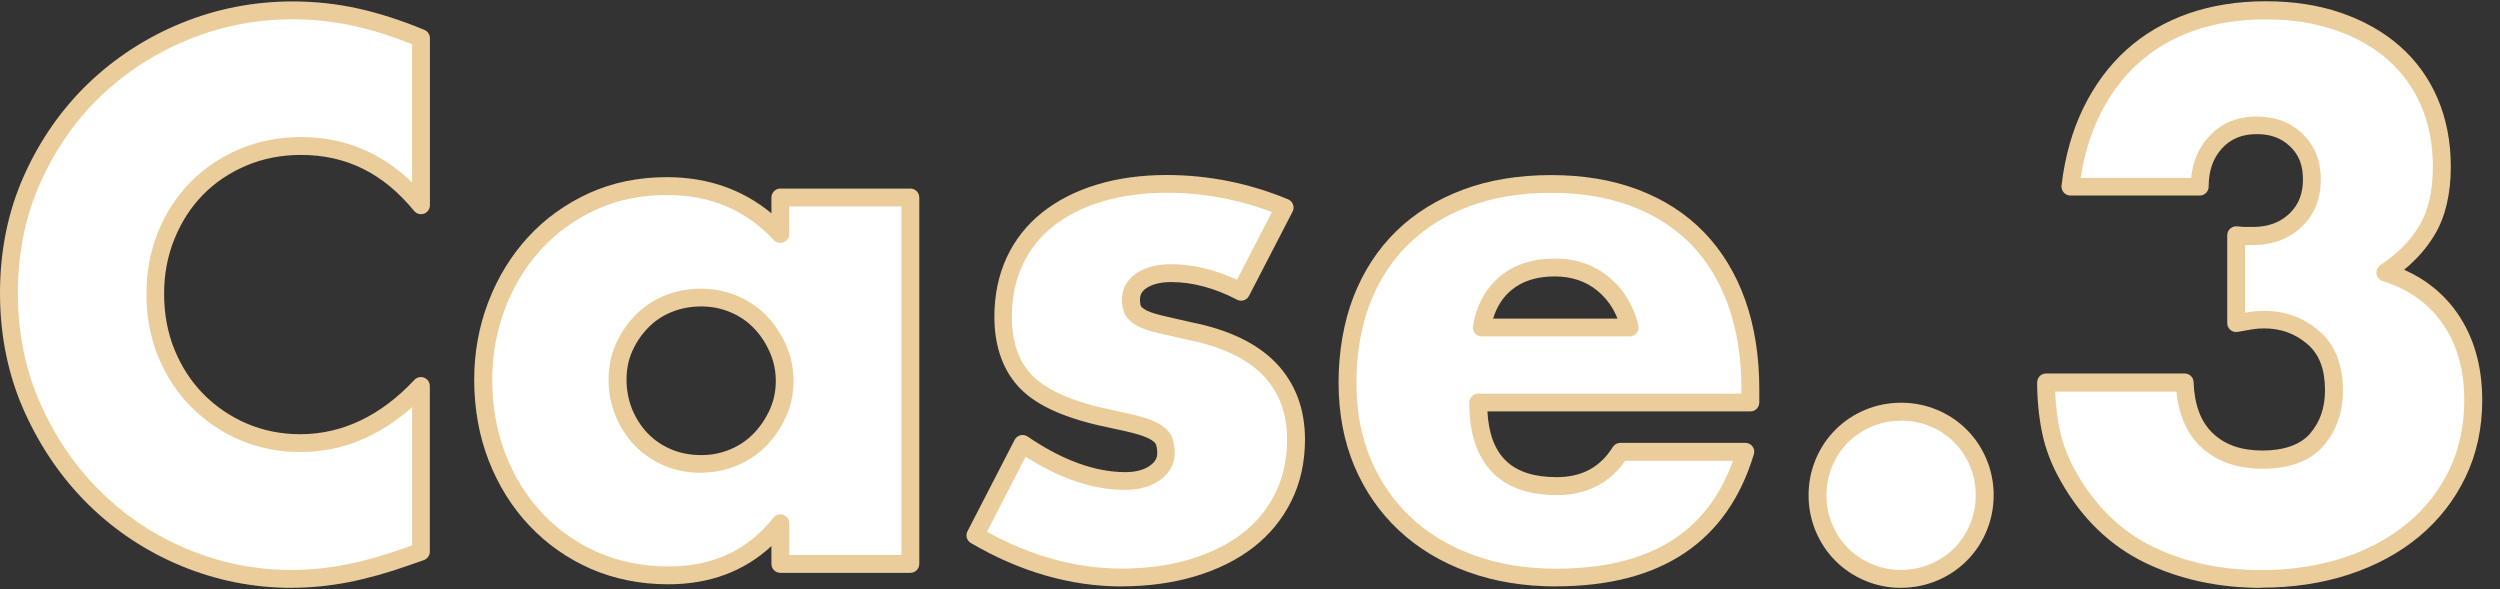 <svg id="a" xmlns="http://www.w3.org/2000/svg" viewBox="0 0 280 66"><rect x="0" y="0" width="280" height="66" fill="#333333" stroke="none"/><defs><style>.c{fill:#ebcd9b;}.c,.d{stroke-width:0px;}.d{fill:#fff;}</style></defs><g id="b"><path class="d" d="M47.16,23c-3.63-4.43-8.11-6.64-13.44-6.64-2.35,0-4.52.43-6.52,1.28s-3.72,2.01-5.16,3.48-2.57,3.21-3.4,5.24c-.83,2.03-1.24,4.21-1.24,6.56s.41,4.61,1.24,6.64,1.97,3.79,3.44,5.28c1.47,1.49,3.19,2.67,5.16,3.52,1.97.85,4.11,1.28,6.4,1.28,5.01,0,9.52-2.13,13.52-6.4v18.56l-1.6.56c-2.4.85-4.64,1.48-6.72,1.88s-4.13.6-6.16.6c-4.16,0-8.15-.79-11.96-2.36s-7.17-3.79-10.08-6.64-5.24-6.24-7-10.16-2.64-8.2-2.64-12.84.87-8.89,2.6-12.76c1.73-3.87,4.05-7.2,6.96-10s6.28-4.99,10.12-6.56,7.87-2.36,12.08-2.36c2.4,0,4.76.25,7.08.76s4.76,1.29,7.32,2.36c0,0,0,18.72,0,18.72Z"/><path class="c" d="M32.68,65.84c-4.27,0-8.42-.82-12.34-2.44-3.9-1.61-7.4-3.91-10.4-6.85-2.98-2.92-5.4-6.44-7.21-10.46-1.81-4.03-2.73-8.49-2.73-13.25s.9-9.18,2.69-13.17c1.77-3.96,4.19-7.43,7.18-10.31,3-2.88,6.51-5.16,10.44-6.77C24.25.98,28.44.16,32.76.16c2.48,0,4.93.26,7.29.78,2.4.53,4.92,1.34,7.49,2.41.37.16.61.52.61.92v18.72c0,.42-.27.8-.66.94-.4.14-.84.02-1.11-.31-3.46-4.22-7.6-6.27-12.67-6.27-2.19,0-4.25.4-6.13,1.2-1.87.79-3.5,1.89-4.84,3.26-1.36,1.39-2.4,3-3.19,4.92-.78,1.92-1.17,3.94-1.17,6.18s.39,4.37,1.17,6.26c.78,1.91,1.87,3.58,3.23,4.96,1.38,1.4,3.01,2.51,4.84,3.3,1.84.79,3.86,1.2,6,1.2,4.71,0,9.01-2.05,12.79-6.08.28-.3.72-.4,1.1-.25.38.15.63.52.63.93v18.56c0,.42-.27.8-.67.94l-1.6.56c-2.45.87-4.76,1.51-6.86,1.92-2.13.41-4.27.62-6.35.62ZM32.76,2.16c-4.05,0-7.99.77-11.7,2.29-3.69,1.51-6.99,3.65-9.81,6.35-2.81,2.7-5.07,5.96-6.74,9.69-1.67,3.73-2.51,7.89-2.51,12.35s.86,8.66,2.55,12.43c1.71,3.8,3.99,7.12,6.79,9.85,2.81,2.76,6.1,4.92,9.76,6.43,5.47,2.26,11.42,2.88,17.55,1.7,2-.38,4.21-1,6.58-1.84l.93-.33v-15.48c-3.75,3.34-7.95,5.03-12.52,5.03-2.42,0-4.7-.46-6.8-1.36-2.07-.89-3.91-2.15-5.48-3.74-1.54-1.56-2.77-3.45-3.65-5.6-.87-2.13-1.31-4.49-1.31-7.02s.44-4.81,1.31-6.94c.87-2.14,2.09-4.01,3.61-5.56,1.53-1.56,3.37-2.8,5.48-3.7,2.12-.9,4.45-1.36,6.91-1.36,4.78,0,8.96,1.71,12.44,5.08V4.95c-2.25-.9-4.44-1.59-6.54-2.05-2.22-.49-4.53-.74-6.87-.74Z"/><path class="d" d="M87.4,22.12h14.56v41.04h-14.56v-4.56c-3.09,3.89-7.28,5.84-12.56,5.84-2.99,0-5.73-.55-8.24-1.64-2.51-1.09-4.69-2.63-6.56-4.6-1.87-1.97-3.32-4.29-4.36-6.96s-1.56-5.57-1.56-8.72c0-2.93.51-5.72,1.52-8.36,1.01-2.64,2.43-4.95,4.24-6.92s3.97-3.53,6.48-4.68,5.28-1.72,8.32-1.72c5.12,0,9.36,1.79,12.72,5.36,0,0,0-4.08,0-4.08ZM69.16,42.52c0,1.33.24,2.57.72,3.72s1.13,2.15,1.96,3,1.81,1.52,2.96,2,2.39.72,3.72.72,2.49-.24,3.64-.72,2.13-1.15,2.96-2,1.49-1.84,2-2.96.76-2.32.76-3.6-.25-2.49-.76-3.64c-.51-1.15-1.17-2.15-2-3s-1.81-1.52-2.96-2-2.36-.72-3.64-.72-2.57.24-3.72.72-2.13,1.15-2.96,2-1.48,1.83-1.96,2.92c-.48,1.09-.72,2.28-.72,3.56Z"/><path class="c" d="M74.84,65.44c-3.1,0-6-.58-8.64-1.72-2.6-1.13-4.92-2.75-6.89-4.83-1.95-2.05-3.48-4.5-4.57-7.29-1.08-2.77-1.63-5.83-1.63-9.08,0-3.03.53-5.97,1.59-8.72,1.05-2.74,2.54-5.17,4.44-7.24,1.89-2.06,4.18-3.71,6.8-4.91,2.62-1.2,5.56-1.81,8.74-1.81,4.54,0,8.47,1.36,11.72,4.05v-1.77c0-.55.45-1,1-1h14.56c.55,0,1,.45,1,1v41.04c0,.55-.45,1-1,1h-14.56c-.55,0-1-.45-1-1v-2c-3.06,2.84-6.94,4.28-11.56,4.28ZM74.68,21.84c-2.88,0-5.54.55-7.9,1.63-2.38,1.09-4.45,2.58-6.16,4.45-1.73,1.88-3.08,4.1-4.04,6.6-.96,2.52-1.45,5.21-1.45,8,0,3,.5,5.82,1.49,8.36.99,2.54,2.39,4.77,4.15,6.63,1.78,1.88,3.88,3.35,6.23,4.37,2.38,1.03,5.02,1.56,7.84,1.56,5.01,0,8.86-1.79,11.78-5.46.26-.33.71-.46,1.11-.32.4.14.67.52.67.94v3.56h12.56V23.12h-12.56v3.08c0,.41-.25.78-.63.93-.38.15-.82.05-1.1-.24-3.2-3.4-7.12-5.05-11.99-5.05ZM78.52,52.96c-1.46,0-2.84-.27-4.1-.8-1.25-.52-2.36-1.27-3.29-2.22-.91-.93-1.64-2.05-2.17-3.31-.53-1.27-.8-2.65-.8-4.11s.27-2.75.8-3.96c.53-1.21,1.26-2.3,2.16-3.22.93-.95,2.04-1.7,3.29-2.22,2.47-1.03,5.57-1.07,8.13,0,1.25.52,2.36,1.27,3.29,2.22.9.92,1.64,2.03,2.2,3.29.56,1.27.85,2.63.85,4.04s-.29,2.78-.85,4.01c-.56,1.24-1.3,2.33-2.19,3.24-.93.95-2.04,1.7-3.29,2.22-1.31.54-2.58.8-4.03.8ZM78.52,34.32c-1.17,0-2.33.22-3.33.64-1.02.42-1.88,1-2.63,1.78-.73.75-1.32,1.63-1.76,2.62-.42.96-.63,2.02-.63,3.16s.22,2.31.64,3.34c.43,1.03,1.02,1.94,1.75,2.69.75.77,1.61,1.35,2.63,1.78,1.02.43,2.14.64,3.33.64s2.2-.2,3.26-.64c1.02-.42,1.88-1.01,2.63-1.78.73-.75,1.34-1.65,1.81-2.68.44-.98.67-2.05.67-3.19s-.22-2.21-.67-3.23c-.47-1.06-1.06-1.95-1.8-2.71-.75-.77-1.61-1.35-2.63-1.78-1.04-.43-2.1-.64-3.26-.64Z"/><path class="d" d="M139,32.68c-2.67-1.39-5.28-2.08-7.84-2.08-1.33,0-2.41.27-3.24.8-.83.53-1.24,1.25-1.24,2.16,0,.48.07.87.2,1.16s.43.57.88.84c.45.27,1.12.51,2,.72.88.21,2.04.48,3.48.8,4,.8,6.99,2.23,8.96,4.28s2.96,4.68,2.96,7.88c0,2.4-.48,4.56-1.44,6.48s-2.29,3.53-4,4.84-3.76,2.32-6.16,3.04c-2.4.72-5.04,1.08-7.92,1.08-5.55,0-11.01-1.57-16.4-4.72l5.28-10.24c4.05,2.77,7.89,4.16,11.52,4.16,1.33,0,2.43-.29,3.28-.88s1.28-1.33,1.28-2.24c0-.53-.07-.97-.2-1.32-.13-.35-.41-.67-.84-.96s-1.05-.56-1.88-.8c-.83-.24-1.91-.49-3.24-.76-4.48-.91-7.61-2.25-9.4-4.04s-2.68-4.25-2.68-7.4c0-2.29.43-4.36,1.28-6.2s2.08-3.4,3.68-4.68,3.53-2.27,5.8-2.96c2.27-.69,4.79-1.04,7.56-1.04,4.53,0,8.93.88,13.2,2.64l-4.88,9.44h0Z"/><path class="c" d="M125.64,65.68c-5.7,0-11.39-1.63-16.9-4.86-.46-.27-.63-.85-.38-1.32l5.28-10.24c.13-.25.37-.44.64-.51.28-.07.57-.02.81.14,3.87,2.64,7.55,3.99,10.96,3.99,1.13,0,2.04-.24,2.71-.7.75-.52.85-1.03.85-1.42s-.05-.73-.14-.97c-.05-.15-.22-.32-.46-.48-.24-.16-.72-.41-1.6-.67-.77-.22-1.81-.46-3.16-.74-4.72-.96-7.97-2.37-9.91-4.31s-2.97-4.7-2.97-8.11c0-2.42.46-4.65,1.37-6.62.91-1.97,2.24-3.67,3.96-5.04,1.7-1.36,3.76-2.42,6.13-3.14,2.37-.72,5.01-1.08,7.85-1.08,4.64,0,9.21.91,13.58,2.72.26.11.46.32.56.58.1.26.08.55-.05.8l-4.88,9.44c-.12.24-.33.41-.59.49-.25.08-.53.06-.76-.07-2.51-1.31-4.99-1.97-7.38-1.97-1.12,0-2.03.22-2.7.64-.54.34-.78.75-.78,1.32,0,.44.07.66.11.75,0,0,.08.15.48.39.25.15.74.37,1.72.61.88.21,2.03.48,3.47.8,4.17.83,7.36,2.37,9.46,4.56,2.15,2.24,3.24,5.12,3.24,8.57,0,2.54-.52,4.88-1.55,6.93-1.02,2.05-2.47,3.79-4.29,5.19-1.79,1.37-3.97,2.45-6.48,3.2-2.48.74-5.24,1.12-8.21,1.12ZM110.57,59.57c4.94,2.73,10.01,4.11,15.07,4.11,2.77,0,5.34-.35,7.63-1.04,2.27-.68,4.24-1.65,5.84-2.88,1.58-1.21,2.83-2.72,3.71-4.49s1.33-3.8,1.33-6.03c0-2.96-.88-5.31-2.68-7.19-1.82-1.89-4.66-3.24-8.44-3.99-1.47-.33-2.63-.6-3.52-.81-1-.24-1.74-.51-2.28-.84-.64-.39-1.06-.81-1.28-1.29-.19-.43-.29-.95-.29-1.57,0-1.25.59-2.29,1.7-3,1-.64,2.27-.96,3.78-.96,2.42,0,4.91.59,7.4,1.75l3.92-7.59c-3.82-1.44-7.78-2.16-11.8-2.16-2.65,0-5.09.34-7.27,1-2.13.65-3.97,1.58-5.47,2.78-1.48,1.18-2.62,2.63-3.4,4.32-.79,1.71-1.19,3.65-1.19,5.78,0,2.9.78,5.09,2.39,6.69s4.62,2.9,8.89,3.77c1.41.29,2.49.54,3.32.78.9.26,1.63.58,2.16.93.61.41,1.02.89,1.22,1.44.17.47.26,1.03.26,1.67,0,.86-.3,2.08-1.71,3.06-1.01.7-2.31,1.06-3.85,1.06-3.53,0-7.27-1.25-11.14-3.71l-4.33,8.4Z"/><path class="d" d="M165.56,45.08c0,6.24,2.93,9.36,8.8,9.36,3.15,0,5.52-1.28,7.12-3.84h14c-2.83,9.39-9.89,14.08-21.2,14.08-3.47,0-6.64-.52-9.52-1.56s-5.35-2.52-7.4-4.44c-2.05-1.92-3.64-4.21-4.76-6.88s-1.68-5.65-1.68-8.96.53-6.49,1.6-9.24,2.59-5.08,4.56-7,4.36-3.4,7.16-4.44c2.8-1.04,5.96-1.56,9.48-1.56s6.59.52,9.36,1.56,5.12,2.55,7.04,4.52c1.92,1.97,3.39,4.39,4.4,7.24,1.01,2.85,1.52,6.07,1.52,9.64v1.52h-30.48ZM182.52,36.68c-.48-2.03-1.47-3.65-2.96-4.88s-3.31-1.84-5.44-1.84c-2.24,0-4.07.59-5.48,1.76-1.41,1.17-2.31,2.83-2.68,4.96h16.56Z"/><path class="c" d="M174.28,65.68c-3.57,0-6.89-.54-9.86-1.62-3-1.08-5.6-2.65-7.74-4.65-2.15-2.01-3.83-4.44-5-7.22-1.17-2.78-1.76-5.93-1.76-9.35s.58-6.8,1.67-9.6c1.12-2.87,2.73-5.34,4.79-7.35,2.06-2.01,4.59-3.57,7.51-4.66,2.9-1.08,6.21-1.62,9.83-1.62s6.8.53,9.71,1.62c2.9,1.09,5.39,2.69,7.4,4.76,2.01,2.07,3.57,4.62,4.63,7.6,1.05,2.95,1.58,6.31,1.58,9.97v1.52c0,.55-.45,1-1,1h-29.45c.28,5.02,2.77,7.36,7.77,7.36,2.8,0,4.85-1.1,6.27-3.37.18-.29.5-.47.85-.47h14c.32,0,.61.15.8.4s.25.58.15.88c-2.96,9.82-10.41,14.79-22.16,14.79ZM173.72,21.6c-3.38,0-6.46.5-9.13,1.5-2.66.99-4.95,2.41-6.81,4.22-1.86,1.81-3.32,4.05-4.33,6.65-1,2.58-1.53,5.65-1.53,8.88s.54,6.04,1.6,8.57c1.06,2.52,2.58,4.72,4.52,6.54,1.94,1.82,4.31,3.24,7.06,4.23,2.76,1,5.84,1.5,9.18,1.5,10.38,0,16.87-3.95,19.82-12.08h-12.08c-1.78,2.55-4.36,3.84-7.66,3.84-6.41,0-9.8-3.58-9.8-10.36,0-.55.45-1,1-1h29.48v-.52c0-3.44-.49-6.57-1.46-9.31-.96-2.7-2.36-5.02-4.17-6.88-1.81-1.86-4.06-3.3-6.68-4.28-2.68-1.01-5.63-1.5-9.01-1.5ZM182.52,37.68h-16.56c-.29,0-.58-.13-.77-.36-.19-.23-.27-.52-.22-.81.41-2.36,1.43-4.23,3.03-5.56,1.59-1.32,3.65-1.99,6.12-1.99s4.41.7,6.08,2.07c1.66,1.37,2.77,3.19,3.3,5.42.07.3,0,.61-.19.85-.19.24-.48.38-.78.38ZM167.22,35.68h13.94c-.49-1.24-1.23-2.27-2.24-3.11-1.29-1.07-2.91-1.61-4.8-1.61-1.99,0-3.62.51-4.84,1.53-.96.79-1.64,1.86-2.05,3.19Z"/><path class="d" d="M203.56,55.48c0-1.28.24-2.49.72-3.64.48-1.15,1.15-2.15,2-3s1.85-1.52,3-2,2.36-.72,3.64-.72,2.49.24,3.64.72,2.15,1.15,3,2,1.52,1.85,2,3,.72,2.36.72,3.64-.24,2.49-.72,3.64c-.48,1.15-1.15,2.15-2,3s-1.85,1.52-3,2c-1.15.48-2.36.72-3.64.72s-2.49-.24-3.64-.72c-1.15-.48-2.15-1.15-3-2s-1.52-1.85-2-3-.72-2.36-.72-3.64Z"/><path class="c" d="M212.92,65.84c-1.4,0-2.76-.27-4.02-.8-1.26-.53-2.38-1.27-3.32-2.22-.95-.94-1.69-2.06-2.22-3.32-.53-1.27-.8-2.62-.8-4.03s.27-2.76.8-4.03c.53-1.26,1.27-2.38,2.22-3.32.94-.94,2.06-1.69,3.32-2.22,2.54-1.06,5.51-1.06,8.05,0,1.26.53,2.38,1.27,3.32,2.22.95.94,1.69,2.06,2.22,3.32.53,1.27.8,2.62.8,4.02s-.27,2.76-.8,4.03c-.53,1.26-1.27,2.38-2.22,3.32-.94.94-2.06,1.69-3.32,2.22-1.27.53-2.62.8-4.03.8ZM212.92,47.12c-1.15,0-2.22.21-3.25.64-1.02.43-1.92,1.03-2.68,1.78s-1.36,1.66-1.78,2.68c-.43,1.04-.64,2.1-.64,3.25s.21,2.22.64,3.25c.42,1.02,1.02,1.92,1.78,2.68s1.66,1.36,2.68,1.78c2.07.87,4.43.87,6.51,0,1.02-.43,1.92-1.03,2.68-1.78s1.36-1.66,1.78-2.68c.43-1.04.64-2.1.64-3.26s-.21-2.22-.64-3.25c-.42-1.02-1.02-1.92-1.78-2.68s-1.66-1.36-2.68-1.78c-1.04-.43-2.1-.64-3.25-.64Z"/><path class="d" d="M250.44,26.36c.43.05.79.08,1.08.08h.76c1.97,0,3.57-.59,4.8-1.76,1.23-1.17,1.84-2.69,1.84-4.56s-.57-3.28-1.72-4.4c-1.15-1.12-2.63-1.68-4.44-1.68-1.92,0-3.47.64-4.64,1.92-1.17,1.28-1.76,2.93-1.76,4.96h-14.48c.37-3.15,1.16-5.95,2.36-8.4s2.73-4.52,4.6-6.2c1.87-1.68,4.05-2.96,6.56-3.84,2.51-.88,5.28-1.32,8.32-1.32s5.69.41,8.12,1.24,4.51,2,6.24,3.52c1.73,1.52,3.07,3.36,4,5.52s1.4,4.57,1.4,7.24c0,2.88-.55,5.24-1.64,7.08-1.09,1.84-2.65,3.43-4.68,4.76,3.09.96,5.51,2.68,7.24,5.16,1.73,2.48,2.6,5.53,2.6,9.16,0,2.99-.59,5.71-1.76,8.16s-2.81,4.56-4.92,6.32c-2.11,1.76-4.61,3.12-7.52,4.08-2.91.96-6.09,1.44-9.56,1.44-4.64,0-8.83-.91-12.56-2.72s-6.72-4.69-8.96-8.64c-1.01-1.76-1.69-3.52-2.04-5.28-.35-1.76-.52-3.55-.52-5.36h15.52c.11,2.83.93,4.97,2.48,6.44,1.55,1.47,3.63,2.2,6.24,2.2,2.77,0,4.8-.75,6.08-2.24s1.92-3.33,1.92-5.52c0-2.61-.77-4.59-2.32-5.92-1.55-1.33-3.39-2-5.52-2-.53,0-1.04.04-1.52.12-.48.08-1.01.17-1.6.28v-9.84h0Z"/><path class="c" d="M253.24,65.84c-4.77,0-9.14-.95-13-2.82-3.9-1.89-7.06-4.94-9.39-9.05-1.06-1.84-1.78-3.72-2.15-5.58-.36-1.8-.54-3.67-.54-5.56,0-.55.45-1,1-1h15.52c.54,0,.98.42,1,.96.1,2.58.81,4.46,2.17,5.75,1.37,1.29,3.18,1.92,5.55,1.92s4.24-.64,5.32-1.89c1.13-1.32,1.68-2.91,1.68-4.87,0-2.33-.64-4.02-1.97-5.16-1.38-1.18-2.97-1.76-4.87-1.76-.48,0-.93.04-1.35.11-.48.08-1,.17-1.58.28-.29.05-.59-.02-.82-.21s-.36-.47-.36-.77v-9.84c0-.29.12-.56.34-.75.21-.19.5-.28.78-.25.38.04.71.07.96.07h.76c1.72,0,3.06-.49,4.11-1.48,1.03-.98,1.53-2.23,1.53-3.84s-.45-2.74-1.42-3.68c-.96-.94-2.19-1.4-3.74-1.4-1.64,0-2.92.52-3.9,1.59-1.01,1.1-1.5,2.5-1.5,4.29,0,.55-.45,1-1,1h-14.48c-.29,0-.56-.12-.75-.34s-.28-.5-.25-.78c.38-3.24,1.21-6.17,2.46-8.72,1.26-2.57,2.88-4.75,4.83-6.5,1.96-1.77,4.29-3.12,6.9-4.04,2.6-.91,5.52-1.38,8.65-1.38s5.9.42,8.44,1.29c2.55.87,4.76,2.12,6.58,3.71,1.85,1.62,3.28,3.6,4.26,5.88.98,2.28,1.48,4.85,1.48,7.64,0,3.04-.6,5.6-1.78,7.59-.87,1.47-2.03,2.8-3.45,3.96,2.47,1.09,4.47,2.72,5.97,4.88,1.84,2.65,2.78,5.92,2.78,9.73,0,3.12-.62,6.01-1.86,8.59-1.23,2.57-2.97,4.81-5.18,6.66-2.2,1.84-4.84,3.27-7.85,4.26-3,.99-6.32,1.49-9.87,1.49ZM230.18,43.84c.05,1.42.21,2.81.48,4.17.33,1.65.98,3.32,1.93,4.98,2.13,3.75,5,6.52,8.53,8.24,3.58,1.74,7.66,2.62,12.12,2.62,3.34,0,6.45-.47,9.25-1.39,2.76-.91,5.18-2.22,7.19-3.9,1.99-1.66,3.55-3.67,4.66-5.98,1.1-2.31,1.66-4.91,1.66-7.73,0-3.4-.81-6.29-2.42-8.59-1.59-2.28-3.85-3.89-6.72-4.78-.37-.11-.64-.43-.69-.82-.05-.38.12-.76.44-.98,1.89-1.24,3.36-2.73,4.37-4.43,1-1.68,1.5-3.89,1.5-6.57,0-2.51-.44-4.81-1.32-6.84-.86-2-2.12-3.74-3.74-5.16-1.62-1.42-3.6-2.54-5.9-3.32-2.34-.8-4.89-1.19-7.8-1.19s-5.6.43-7.99,1.26c-2.36.83-4.46,2.05-6.22,3.64-1.76,1.58-3.23,3.56-4.37,5.9-1.01,2.05-1.71,4.39-2.11,6.96h12.38c.17-1.83.84-3.39,1.98-4.63,1.36-1.49,3.17-2.25,5.38-2.25,2.07,0,3.8.66,5.14,1.96,1.36,1.33,2.02,3,2.02,5.12s-.72,3.93-2.15,5.28c-1.42,1.35-3.27,2.04-5.49,2.04h-.76s-.05,0-.08,0v7.57c.15-.03.29-.05.44-.07.53-.09,1.1-.13,1.68-.13,2.36,0,4.44.75,6.17,2.24,1.77,1.52,2.67,3.77,2.67,6.68,0,2.43-.73,4.5-2.16,6.17-1.48,1.72-3.78,2.59-6.84,2.59-2.87,0-5.2-.83-6.93-2.47-1.55-1.47-2.46-3.54-2.72-6.17h-13.57Z"/></g></svg>